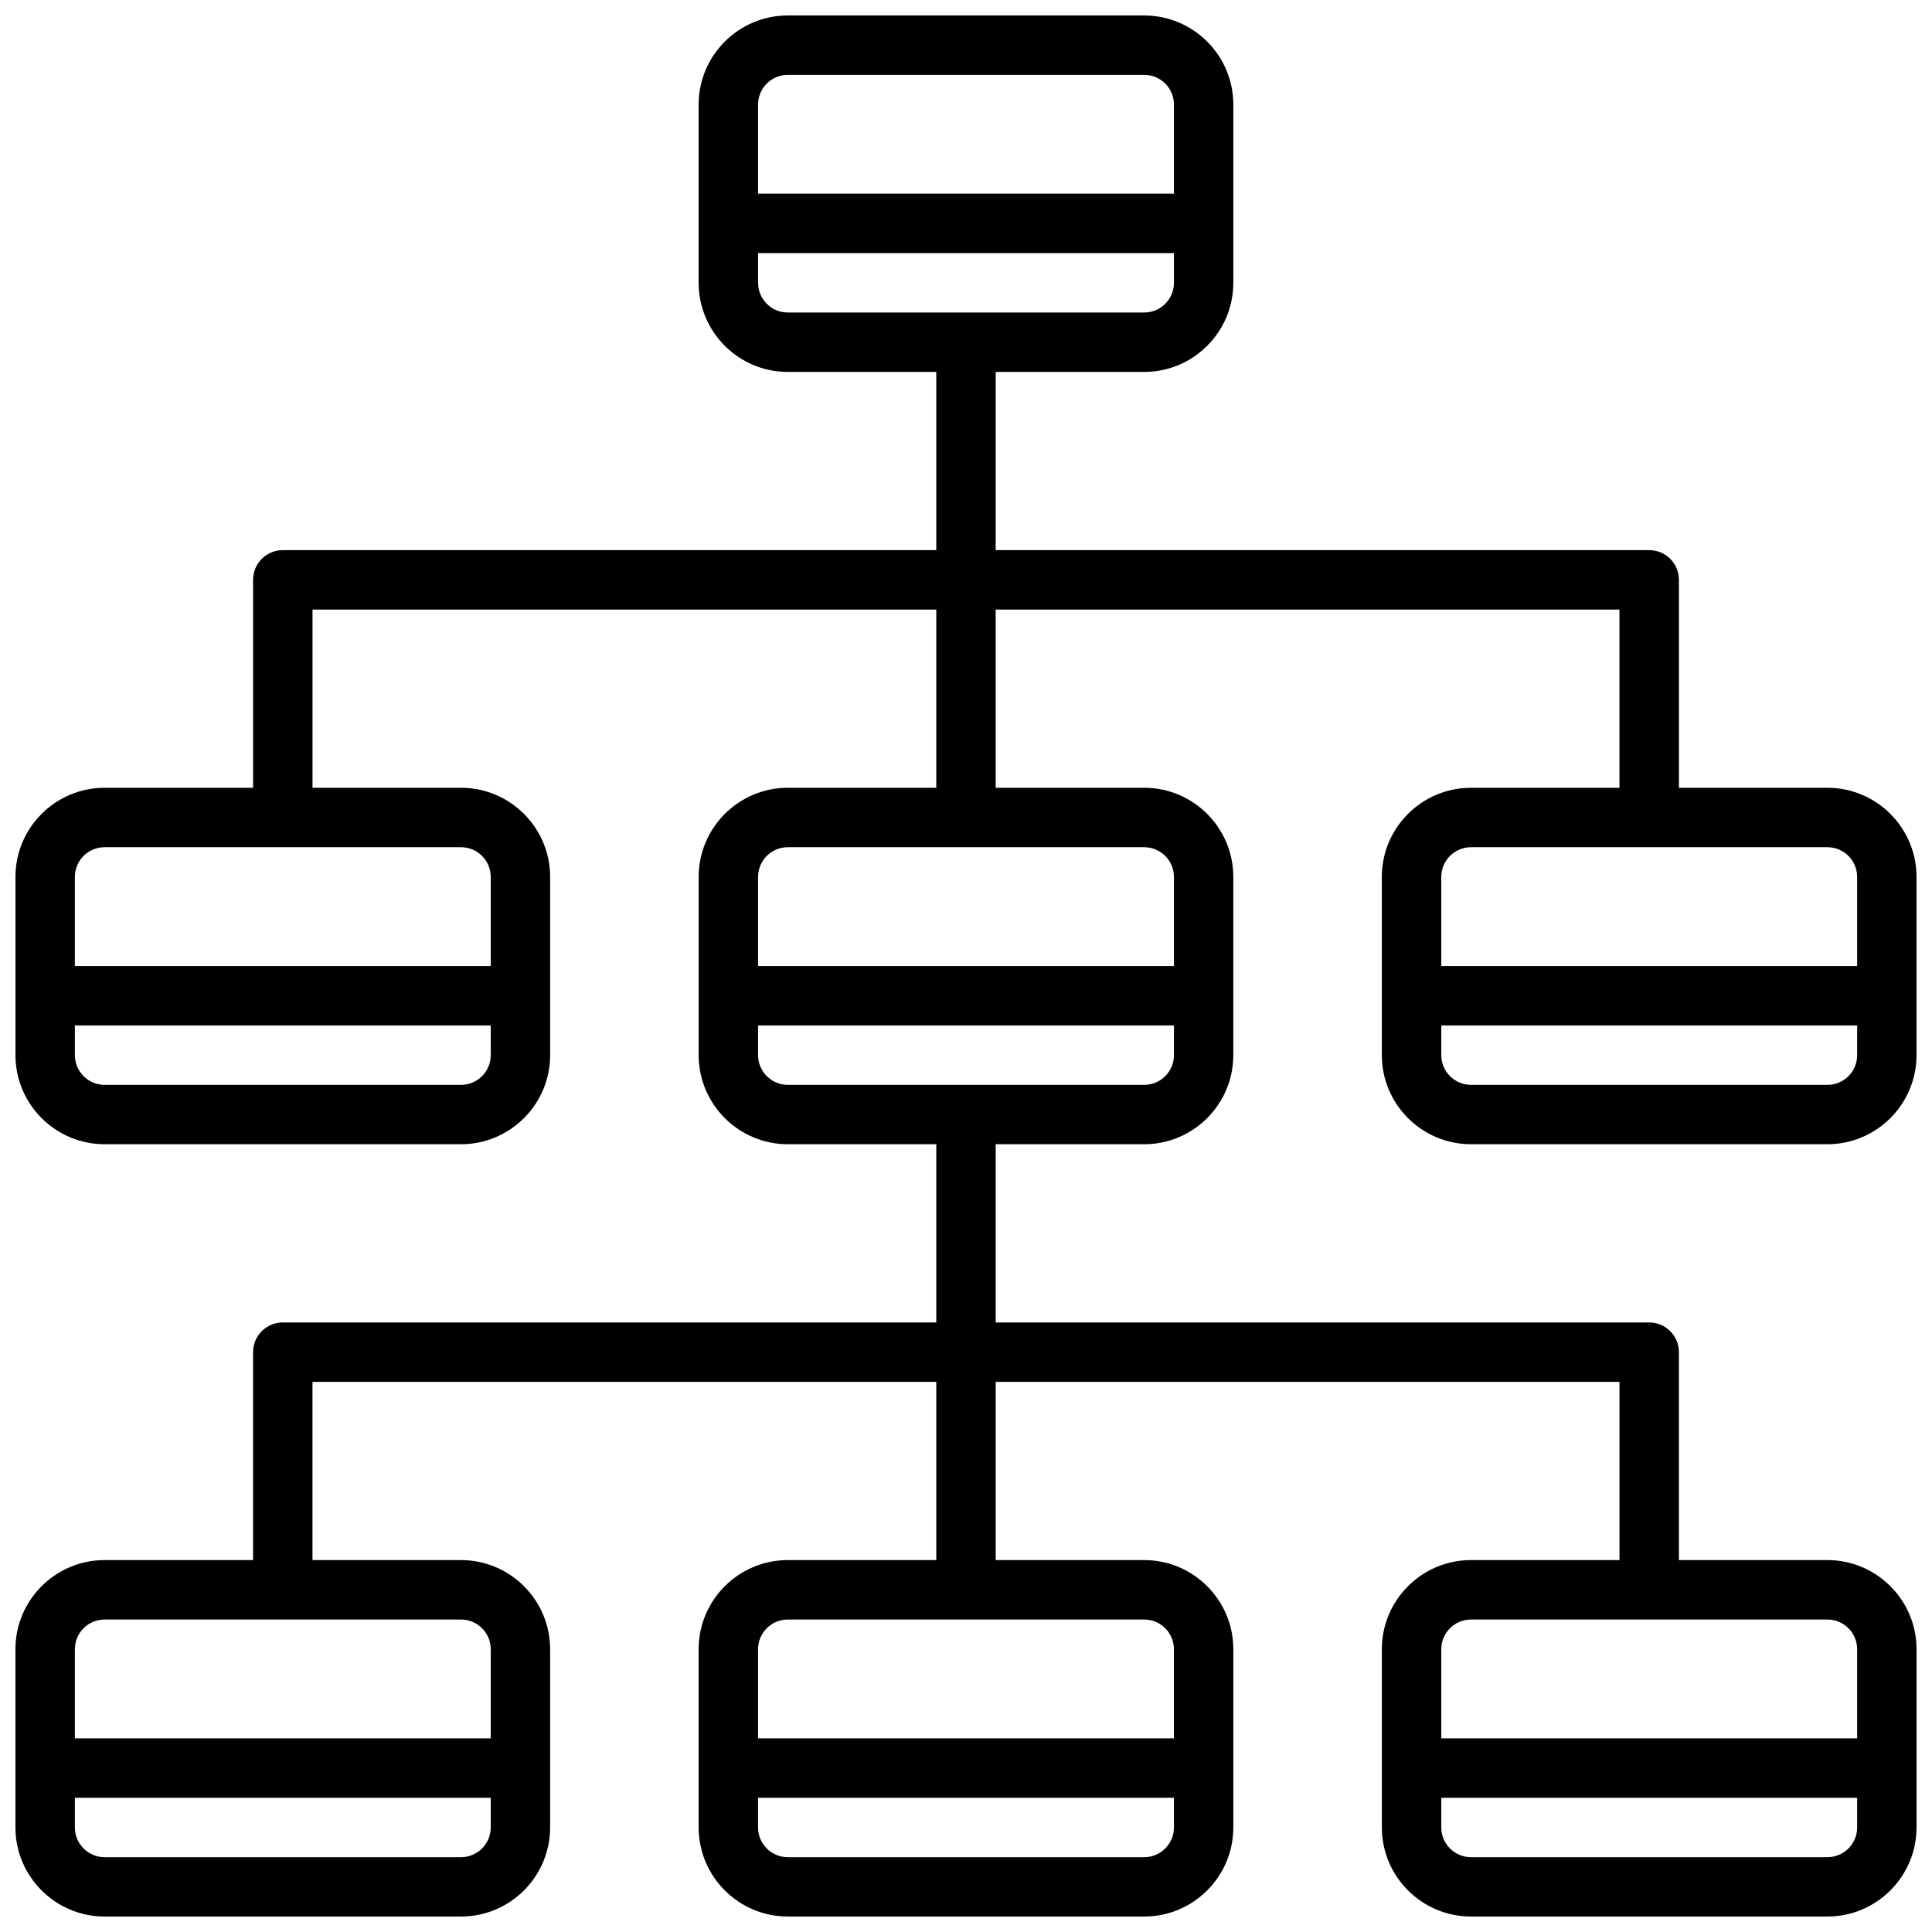 <?xml version="1.0" encoding="UTF-8"?>
<!-- Uploaded to: SVG Repo, www.svgrepo.com, Generator: SVG Repo Mixer Tools -->
<svg width="800px" height="800px" version="1.1" viewBox="144 144 512 512" xmlns="http://www.w3.org/2000/svg">
 <defs>
  <clipPath id="a">
   <path d="m148.09 148.09h503.81v503.81h-503.81z"/>
  </clipPath>
 </defs>
 <g clip-path="url(#a)">
  <path d="m628.29 352.77h-39.359v-55.105c0-4.352-3.519-7.871-7.871-7.871h-173.19v-47.23h39.359c13.02 0 23.617-10.598 23.617-23.617v-47.23c0-13.02-10.598-23.617-23.617-23.617h-94.465c-13.02 0-23.617 10.598-23.617 23.617v47.23c0 13.02 10.598 23.617 23.617 23.617h39.359v47.23h-173.18c-4.352 0-7.871 3.519-7.871 7.871v55.105h-39.359c-13.02 0-23.617 10.598-23.617 23.617v47.23c0 13.02 10.598 23.617 23.617 23.617h94.465c13.02 0 23.617-10.598 23.617-23.617v-47.23c0-13.02-10.598-23.617-23.617-23.617h-39.359v-47.23h165.31v47.23h-39.359c-13.02 0-23.617 10.598-23.617 23.617v47.23c0 13.02 10.598 23.617 23.617 23.617h39.359v47.23h-173.19c-4.352 0-7.871 3.519-7.871 7.871v55.105h-39.359c-13.02 0-23.617 10.598-23.617 23.617v47.23c0 13.02 10.598 23.617 23.617 23.617h94.465c13.02 0 23.617-10.598 23.617-23.617v-47.23c0-13.02-10.598-23.617-23.617-23.617h-39.359v-47.23h165.31v47.23h-39.359c-13.02 0-23.617 10.598-23.617 23.617v47.23c0 13.02 10.598 23.617 23.617 23.617h94.465c13.02 0 23.617-10.598 23.617-23.617v-47.23c0-13.02-10.598-23.617-23.617-23.617h-39.359v-47.23h165.31v47.23h-39.359c-13.02 0-23.617 10.598-23.617 23.617v47.23c0 13.02 10.598 23.617 23.617 23.617h94.465c13.02 0 23.617-10.598 23.617-23.617v-47.23c0-13.02-10.598-23.617-23.617-23.617h-39.359v-55.105c0-4.352-3.519-7.871-7.871-7.871h-173.19v-47.23h39.359c13.02 0 23.617-10.598 23.617-23.617v-47.23c0-13.02-10.598-23.617-23.617-23.617h-39.359v-47.23h165.31v47.23h-39.359c-13.02 0-23.617 10.598-23.617 23.617v47.23c0 13.02 10.598 23.617 23.617 23.617h94.465c13.02 0 23.617-10.598 23.617-23.617v-47.23c-0.004-13.02-10.598-23.617-23.617-23.617zm-275.52-188.93h94.465c4.344 0 7.871 3.527 7.871 7.871v23.617h-110.21v-23.613c0-4.348 3.527-7.875 7.871-7.875zm-7.871 55.105v-7.871h110.21v7.871c0 4.344-3.527 7.871-7.871 7.871h-94.465c-4.344 0-7.871-3.523-7.871-7.871zm-78.719 212.55h-94.465c-4.344 0-7.871-3.527-7.871-7.871v-7.871h110.21v7.871c0 4.344-3.527 7.871-7.871 7.871zm7.871-55.105v23.617h-110.21v-23.617c0-4.344 3.527-7.871 7.871-7.871h94.465c4.348 0 7.875 3.523 7.875 7.871zm-7.871 259.78h-94.465c-4.344 0-7.871-3.527-7.871-7.871v-7.871h110.21v7.871c0 4.344-3.527 7.871-7.871 7.871zm7.871-55.105v23.617h-110.21v-23.617c0-4.344 3.527-7.871 7.871-7.871h94.465c4.348 0 7.875 3.527 7.875 7.871zm173.18 55.105h-94.465c-4.344 0-7.871-3.527-7.871-7.871v-7.871h110.21v7.871c0 4.344-3.527 7.871-7.871 7.871zm7.871-55.105v23.617h-110.21v-23.617c0-4.344 3.527-7.871 7.871-7.871h94.465c4.344 0 7.871 3.527 7.871 7.871zm173.19 55.105h-94.465c-4.344 0-7.871-3.527-7.871-7.871v-7.871h110.21v7.871c0 4.344-3.527 7.871-7.871 7.871zm7.871-55.105v23.617h-110.21v-23.617c0-4.344 3.527-7.871 7.871-7.871h94.465c4.348 0 7.875 3.527 7.875 7.871zm-188.93-149.57h-94.465c-4.344 0-7.871-3.527-7.871-7.871v-7.871h110.21v7.871c0 4.344-3.527 7.871-7.871 7.871zm7.871-55.105v23.617h-110.21v-23.617c0-4.344 3.527-7.871 7.871-7.871h94.465c4.344 0 7.871 3.523 7.871 7.871zm78.723-7.871h94.465c4.344 0 7.871 3.527 7.871 7.871v23.617h-110.21v-23.617c0-4.348 3.527-7.871 7.875-7.871zm94.465 62.977h-94.465c-4.344 0-7.871-3.527-7.871-7.871v-7.871h110.21v7.871c0 4.344-3.527 7.871-7.871 7.871z"/>
 </g>
</svg>